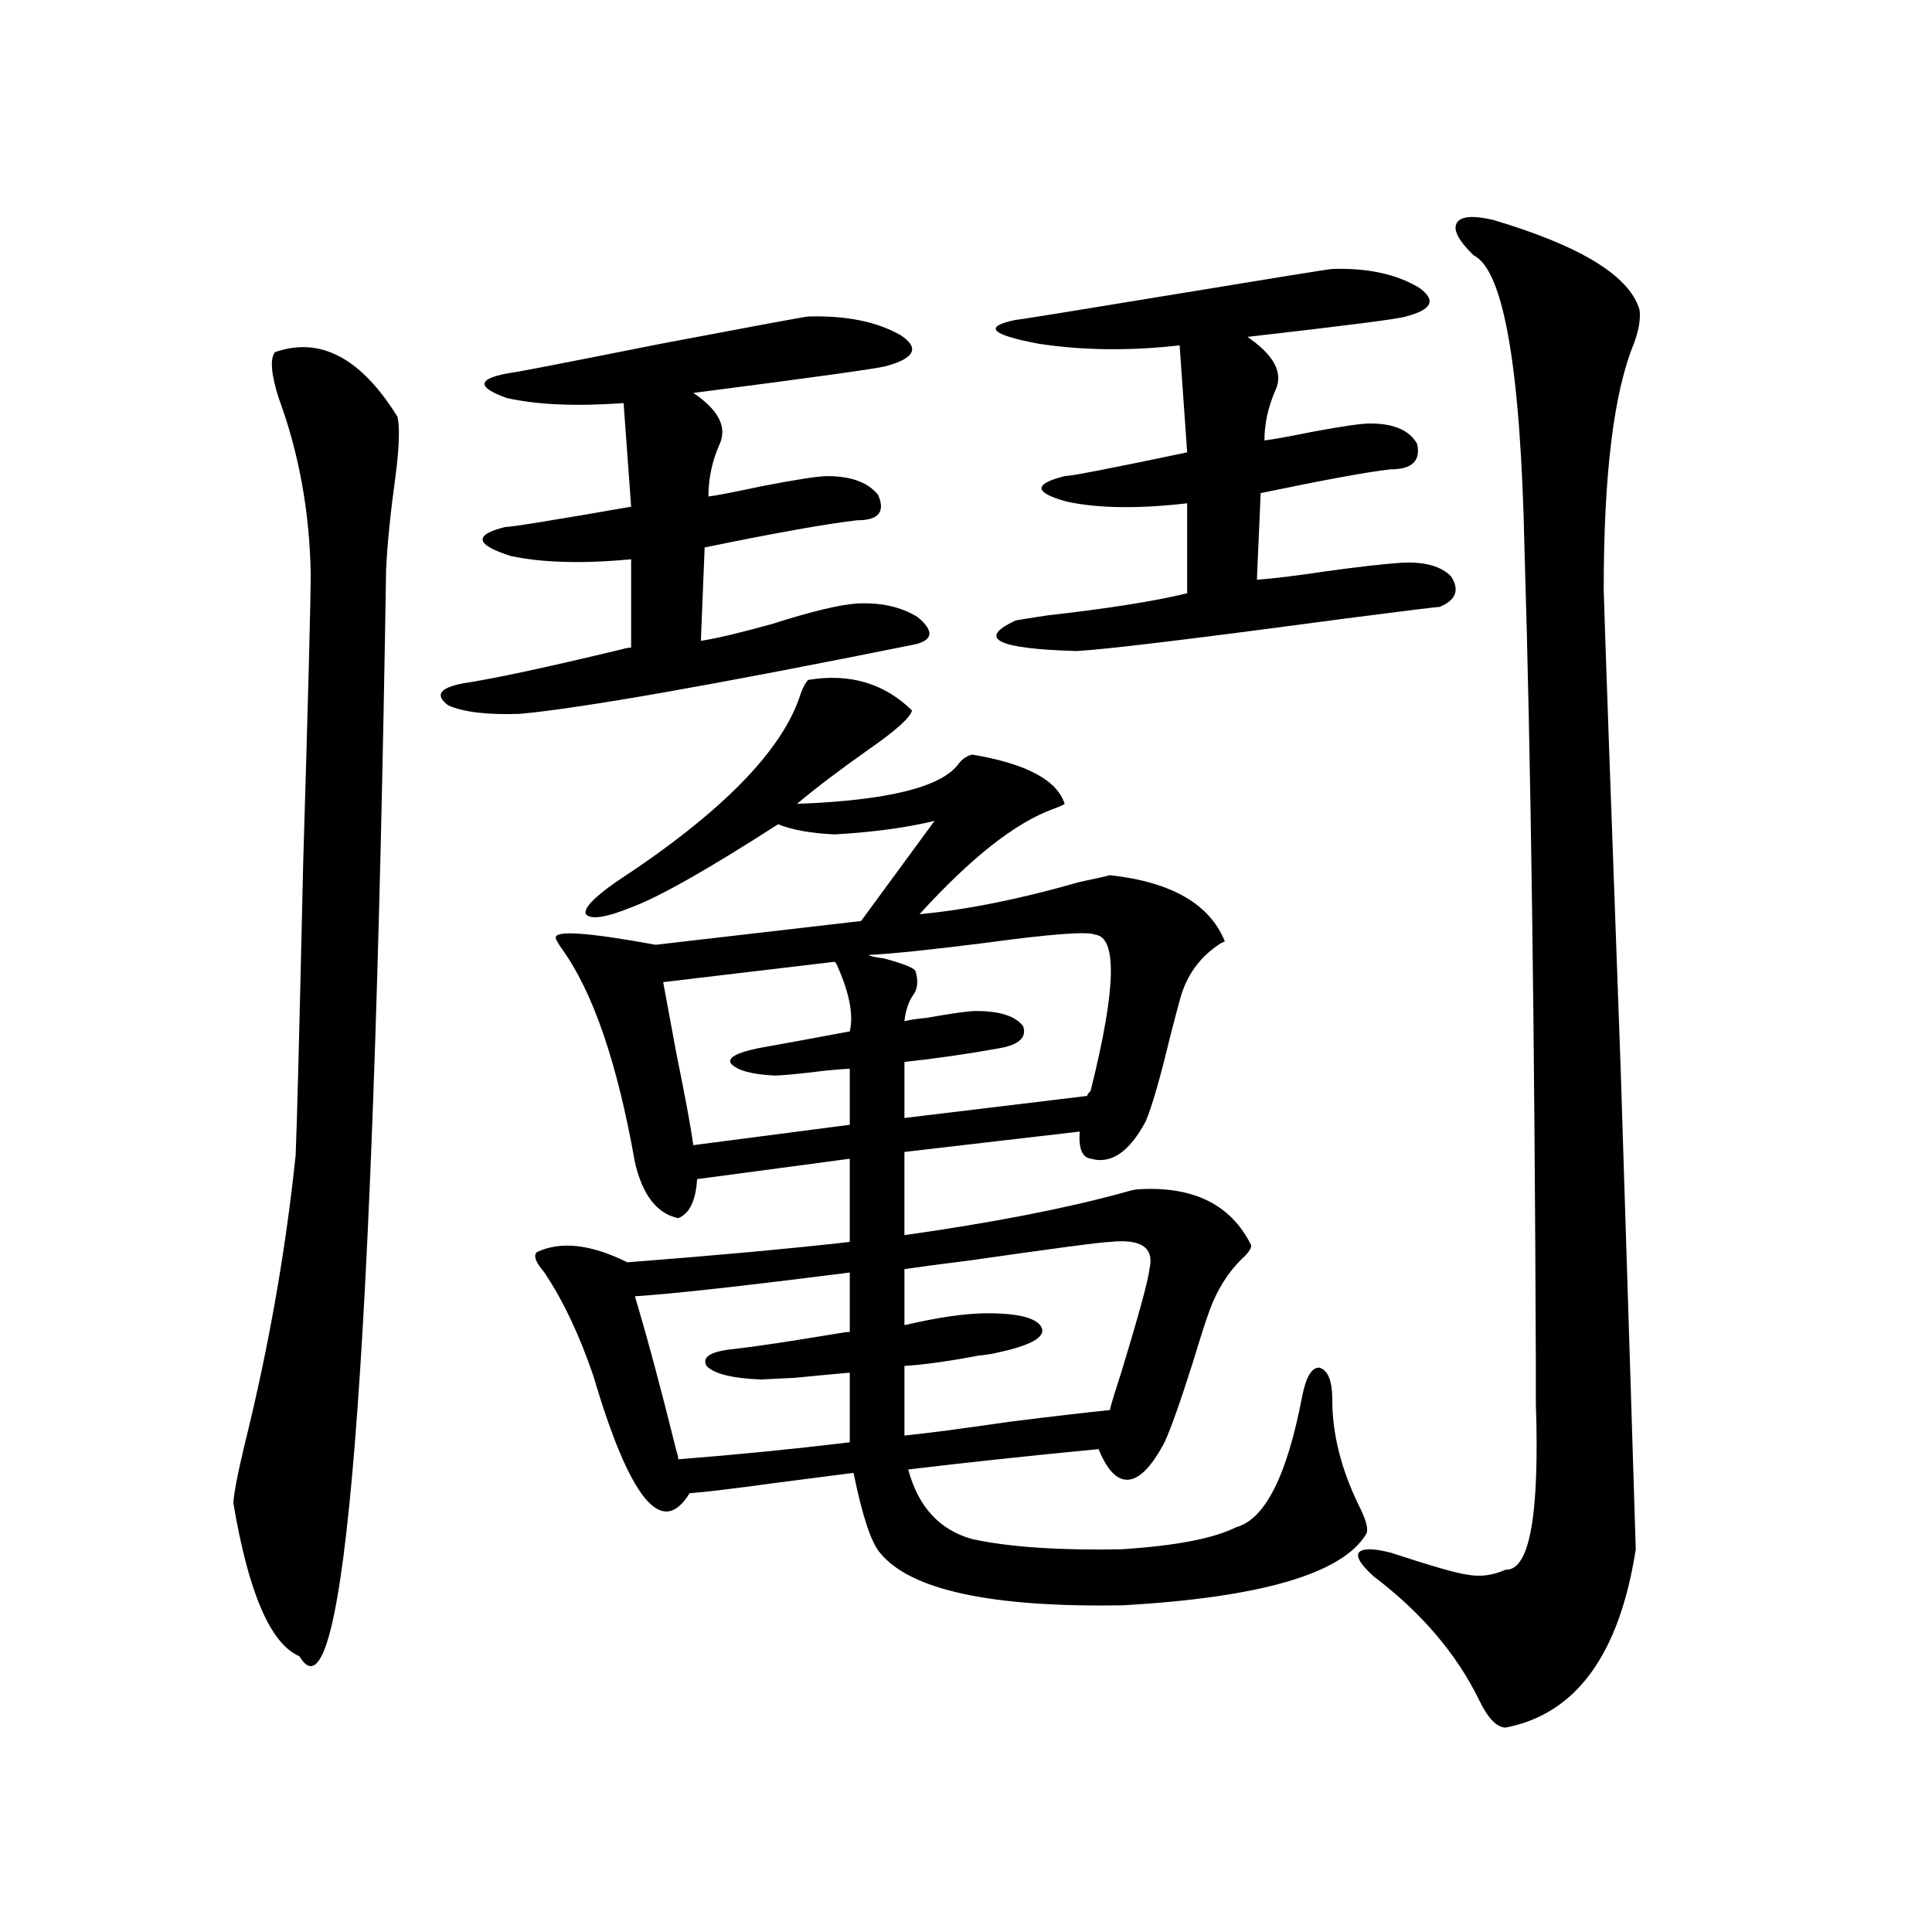 <?xml version="1.0" encoding="utf-8"?>
<!-- Generator: Adobe Illustrator 16.0.0, SVG Export Plug-In . SVG Version: 6.00 Build 0)  -->
<!DOCTYPE svg PUBLIC "-//W3C//DTD SVG 1.1//EN" "http://www.w3.org/Graphics/SVG/1.1/DTD/svg11.dtd">
<svg version="1.1" id="图层_1" xmlns="http://www.w3.org/2000/svg" xmlns:xlink="http://www.w3.org/1999/xlink" x="0px" y="0px"
	 width="1000px" height="1000px" viewBox="0 0 1000 1000" enable-background="new 0 0 1000 1000" xml:space="preserve">
<path d="M142.289,182.281c23.414-8.199,44.542,2.938,63.413,33.398c1.296,5.273,0.976,15.531-0.976,30.762
	c-2.606,18.759-4.237,34.868-4.878,48.34c-6.509,414.267-21.463,601.749-44.877,562.5c-14.969-6.454-26.341-32.821-34.146-79.102
	c0-4.093,1.951-14.351,5.854-30.762c12.348-49.796,21.128-99.604,26.341-149.414c0.641-14.063,1.951-64.448,3.902-151.172
	c2.592-86.133,3.902-136.23,3.902-150.293c-0.655-32.218-6.188-62.402-16.585-90.527
	C140.338,193.707,139.683,185.797,142.289,182.281z M418.38,163.824c19.512-0.577,35.441,2.637,47.804,9.668
	c9.756,6.454,7.47,11.728-6.829,15.82c-3.262,1.181-36.752,5.863-100.485,14.063c13.003,8.789,17.561,17.578,13.658,26.367
	s-5.854,17.88-5.854,27.246c4.543-0.577,13.658-2.335,27.316-5.273c18.201-3.516,29.588-5.273,34.146-5.273
	c12.348,0,21.128,3.227,26.341,9.668c3.902,8.789,0.32,13.184-10.731,13.184c-15.609,1.758-41.95,6.454-79.022,14.063l-1.951,48.34
	c7.805-1.167,20.152-4.093,37.072-8.789c20.152-6.44,34.786-9.956,43.901-10.547c12.348-0.577,22.759,1.758,31.219,7.031
	c8.445,7.031,8.125,11.728-0.976,14.063c-104.723,21.094-173.014,33.11-204.873,36.035c-16.92,0.591-29.268-0.879-37.072-4.395
	c-7.164-5.273-4.558-9.077,7.805-11.426c15.609-2.335,42.926-8.198,81.949-17.578c1.951-0.577,3.567-0.879,4.878-0.879v-45.703
	c-25.365,2.349-46.188,1.758-62.438-1.758c-18.216-5.851-19.191-10.835-2.927-14.941c3.247,0,25.03-3.516,65.364-10.547
	l-3.902-53.613c-24.725,1.758-44.877,0.879-60.486-2.637c-16.265-5.851-15.289-10.245,2.927-13.184
	c1.296,0,26.981-4.972,77.071-14.941C391.704,168.521,417.069,163.824,418.38,163.824z M589.107,615.582
	c28.612-1.758,48.124,7.91,58.535,29.004c0,1.758-1.631,4.106-4.878,7.031c-7.164,7.031-12.683,15.82-16.585,26.367
	c-1.951,5.273-4.878,14.364-8.78,27.246c-6.509,20.517-11.387,34.277-14.634,41.309c-6.509,12.305-12.683,18.759-18.536,19.336
	c-5.854,0.591-11.066-4.683-15.609-15.82c-36.432,3.516-69.267,7.031-98.534,10.547c5.198,19.336,16.25,31.353,33.17,36.035
	c18.856,4.106,44.542,5.864,77.071,5.273c27.957-1.758,47.804-5.562,59.511-11.426c14.954-4.093,26.341-26.655,34.146-67.676
	c1.951-9.956,4.878-14.941,8.78-14.941c4.543,1.181,6.829,6.743,6.829,16.699c0,17.578,4.543,35.747,13.658,54.492
	c3.902,7.622,5.198,12.606,3.902,14.941c-12.362,20.517-54.313,32.808-125.851,36.914c-68.291,1.167-110.241-7.91-125.851-27.246
	c-4.558-5.273-9.115-19.034-13.658-41.309c-9.115,1.181-22.773,2.938-40.975,5.273c-21.463,2.938-36.097,4.696-43.901,5.273
	c-14.313,23.442-30.898,3.228-49.755-60.645c-7.164-21.094-15.609-38.96-25.365-53.613c-4.558-5.273-5.854-8.789-3.902-10.547
	c12.348-5.851,27.957-4.093,46.828,5.273c45.518-3.516,83.9-7.031,115.119-10.547v-43.066l-79.022,10.547
	c-0.655,11.138-3.902,17.88-9.756,20.215c-11.066-2.335-18.536-12.003-22.438-29.004c-9.115-51.554-21.798-88.468-38.048-110.742
	c-1.951-2.925-2.927-4.683-2.927-5.273c-0.655-4.093,16.585-2.925,51.706,3.516l106.339-12.305l38.048-51.855
	c-14.313,3.516-31.554,5.864-51.706,7.031c-12.362-0.577-22.118-2.335-29.268-5.273c-36.432,23.442-61.797,37.793-76.096,43.066
	c-13.018,5.273-20.822,6.454-23.414,3.516c-1.311-2.925,3.902-8.487,15.609-16.699c54.633-35.733,86.492-68.253,95.607-97.559
	c1.296-3.516,2.592-5.851,3.902-7.031c21.463-3.516,39.344,1.758,53.657,15.82c-0.655,3.516-8.14,10.259-22.438,20.215
	c-14.969,10.547-27.316,19.927-37.072,28.125c47.469-1.758,75.44-8.789,83.9-21.094c1.951-2.335,4.223-3.804,6.829-4.395
	c27.957,4.696,43.901,13.184,47.804,25.488c-0.655,0.591-2.606,1.47-5.854,2.637c-19.512,7.031-42.605,25.2-69.267,54.492
	c24.71-2.335,52.347-7.91,82.925-16.699c8.445-1.758,13.658-2.925,15.609-3.516c31.859,3.516,51.706,14.941,59.511,34.277
	l-1.951,0.879c-11.066,7.031-18.216,17.001-21.463,29.883c-1.311,4.696-2.927,10.849-4.878,18.457
	c-5.213,21.685-9.436,36.337-12.683,43.945c-8.46,15.82-17.896,22.274-28.292,19.336c-4.558-0.577-6.509-5.273-5.854-14.063
	l-90.729,10.547v43.066c45.518-6.44,83.245-13.761,113.168-21.973C585.205,616.173,587.797,615.582,589.107,615.582z
	 M380.332,698.199c10.396-1.167,27.957-3.804,52.682-7.91c3.247-0.577,5.519-0.879,6.829-0.879v-30.762
	c-55.288,7.031-92.36,11.138-111.217,12.305c6.494,21.685,13.658,48.34,21.463,79.98c0.641,1.758,0.976,3.228,0.976,4.395
	c29.908-2.335,59.511-5.273,88.778-8.789v-27.246v-8.789c-7.164,0.591-16.585,1.47-28.292,2.637l-17.561,0.879
	c-14.969-0.577-24.39-2.925-28.292-7.031C363.092,702.306,367.97,699.38,380.332,698.199z M343.26,508.355
	c1.296,7.031,3.567,19.336,6.829,36.914c4.543,22.274,7.47,38.095,8.78,47.461l80.974-10.547V553.18
	c-1.311,0-5.213,0.302-11.707,0.879c-14.313,1.758-23.414,2.637-27.316,2.637c-11.707-0.577-19.191-2.637-22.438-6.152
	c-1.951-2.925,2.592-5.562,13.658-7.91c13.003-2.335,28.933-5.273,47.804-8.789c1.951-8.198,0-19.034-5.854-32.52
	c-0.655-1.758-1.311-2.925-1.951-3.516L343.26,508.355z M468.135,549.664v29.004l94.632-11.426c0-0.577,0.32-1.167,0.976-1.758
	c0.641-0.577,0.976-1.167,0.976-1.758c13.003-52.144,13.658-78.8,1.951-79.98c-3.902-1.758-23.094-0.288-57.56,4.395
	c-27.972,3.516-47.804,5.575-59.511,6.152c0.641,0.591,3.247,1.181,7.805,1.758c11.052,2.938,16.585,5.273,16.585,7.031
	c1.296,4.696,0.976,8.501-0.976,11.426c-2.606,3.516-4.237,8.212-4.878,14.063c1.951-0.577,5.854-1.167,11.707-1.758
	c13.003-2.335,21.463-3.516,25.365-3.516c12.348,0,20.487,2.637,24.39,7.91c1.951,5.864-2.286,9.668-12.683,11.426
	C500.649,545.571,484.385,547.906,468.135,549.664z M574.474,729.84c0.641-2.925,2.592-9.366,5.854-19.336
	c9.101-29.883,13.979-47.749,14.634-53.613c2.592-11.124-4.237-15.82-20.487-14.063c-3.902,0-28.292,3.228-73.169,9.668
	c-14.313,1.758-25.365,3.228-33.17,4.395v29.004c17.561-4.093,31.859-6.152,42.926-6.152c16.905,0,26.341,2.637,28.292,7.91
	c1.296,4.696-6.188,8.789-22.438,12.305c-1.951,0.591-5.533,1.181-10.731,1.758c-15.609,2.938-28.292,4.696-38.048,5.273v22.852
	v13.184c11.707-1.167,29.588-3.516,53.657-7.031C545.206,733.067,562.767,731.021,574.474,729.84z M689.593,139.215
	c18.201-0.577,33.17,2.637,44.877,9.668c9.101,6.454,6.829,11.426-6.829,14.941c-3.262,1.181-30.578,4.696-81.949,10.547
	c13.658,9.379,18.536,18.457,14.634,27.246s-5.854,17.578-5.854,26.367c4.543-0.577,12.683-2.047,24.39-4.395
	c15.609-2.926,25.686-4.395,30.243-4.395c12.348,0,20.487,3.516,24.39,10.547c1.951,8.789-2.606,13.184-13.658,13.184
	c-11.066,1.181-33.505,5.273-67.315,12.305l-1.951,44.824c8.445-0.577,20.487-2.046,36.097-4.395
	c16.905-2.335,29.908-3.804,39.023-4.395c11.707-0.577,20.152,1.758,25.365,7.031c4.543,7.031,2.592,12.305-5.854,15.82
	c-1.311,0-17.896,2.06-49.755,6.152c-78.702,10.547-124.875,16.122-138.533,16.699c-40.975-1.167-51.386-6.44-31.219-15.82
	c3.247-0.577,8.78-1.456,16.585-2.637c31.219-3.516,55.273-7.319,72.193-11.426v-46.582c-25.365,2.938-46.188,2.637-62.438-0.879
	c-16.92-4.684-17.24-9.078-0.976-13.184c3.247,0,24.39-4.093,63.413-12.305l-3.902-55.371c-26.021,2.938-50.41,2.637-73.169-0.879
	c-24.725-4.684-28.627-8.789-11.707-12.305c1.296,0,28.612-4.395,81.949-13.184C660.966,143.609,688.282,139.215,689.593,139.215z
	 M772.518,113.727c45.518,13.485,70.883,29.004,76.096,46.582c0.641,4.696-0.335,10.547-2.927,17.578
	c-10.411,25.199-15.609,67.676-15.609,127.441c0.641,22.274,3.567,104.892,8.78,247.852c4.543,143.563,7.149,226.47,7.805,248.73
	c-8.46,54.492-30.898,85.254-67.315,92.285c-4.558,0-9.115-4.696-13.658-14.063c-11.707-24.032-29.923-45.415-54.633-64.16
	c-6.509-5.851-9.115-9.956-7.805-12.305c1.951-2.335,7.47-2.335,16.585,0c21.463,7.031,34.786,10.849,39.999,11.426
	c6.494,1.181,13.003,0.302,19.512-2.637c12.348,0.591,17.561-28.125,15.609-86.133c0-8.198,0-14.64,0-19.336
	c-0.655-175.19-2.606-315.815-5.854-421.875c-1.951-94.332-10.731-145.309-26.341-152.93c-7.805-7.608-10.731-13.184-8.78-16.699
	S762.106,111.392,772.518,113.727z"/>
</svg>
